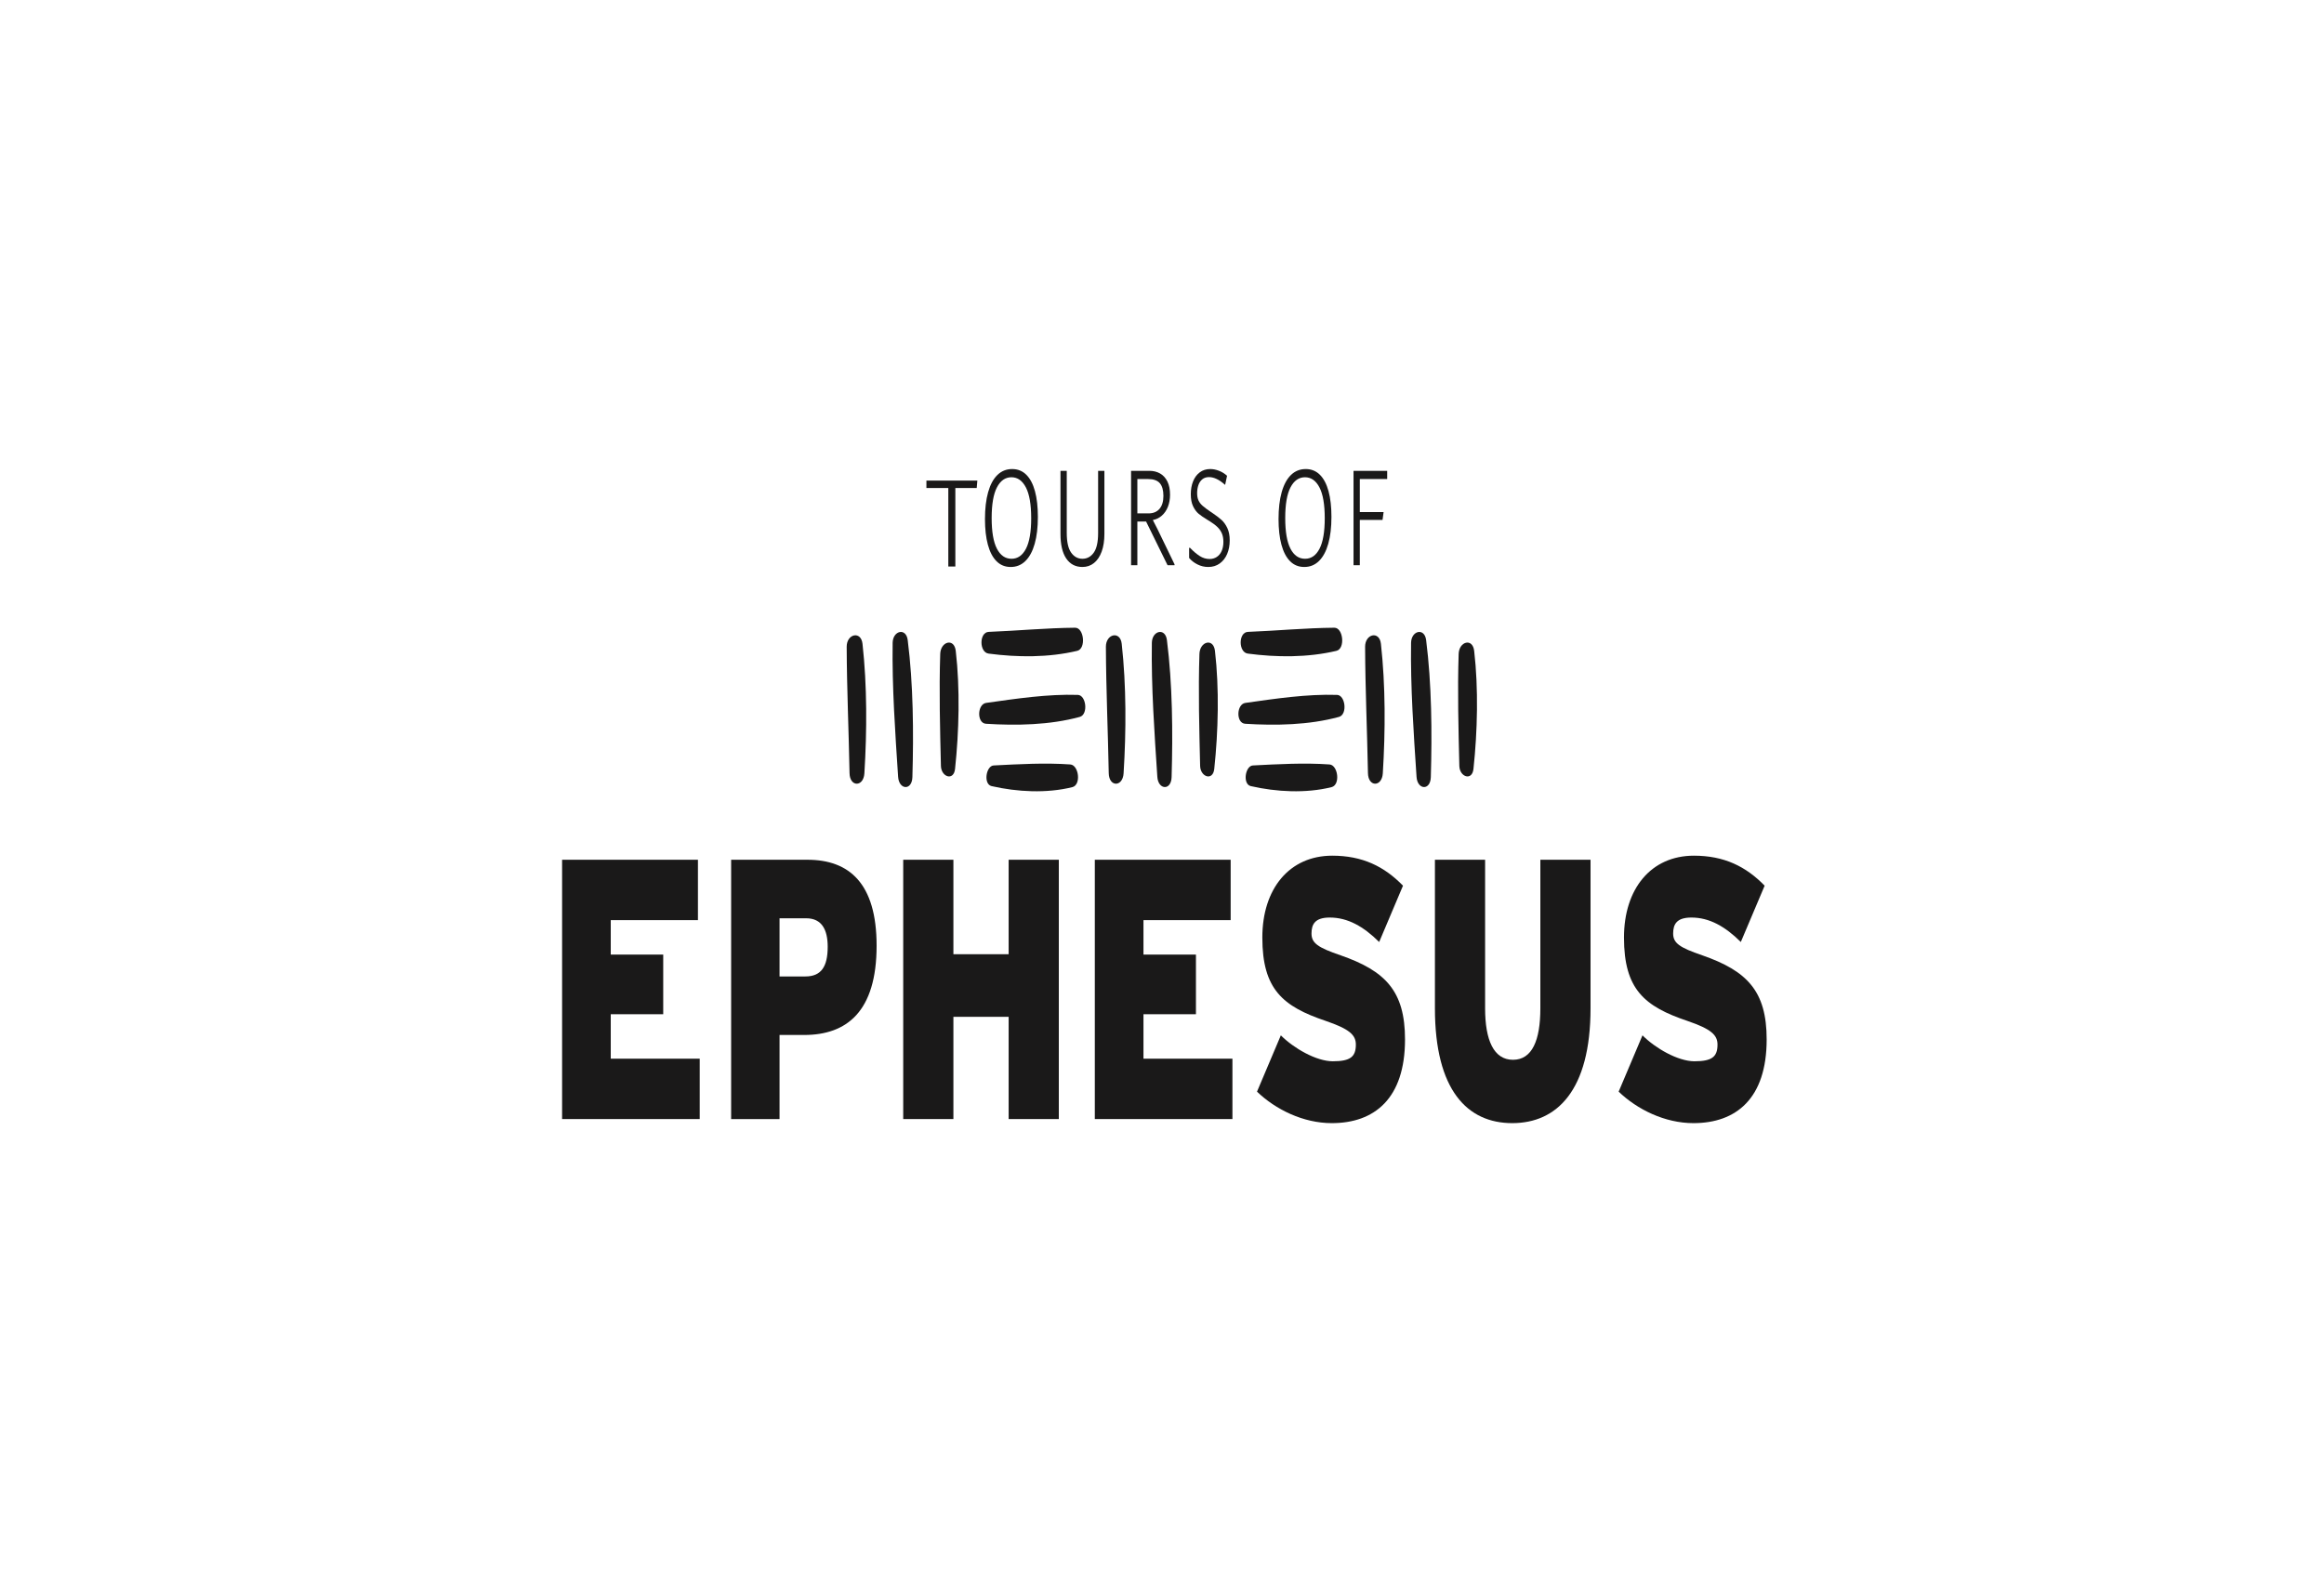 <?xml version="1.0" encoding="UTF-8"?>
<svg width="730px" height="500px" viewBox="0 0 730 500" version="1.1" xmlns="http://www.w3.org/2000/svg" xmlns:xlink="http://www.w3.org/1999/xlink">
    <!-- Generator: Sketch 55.1 (78136) - https://sketchapp.com -->
    <title>Artboard</title>
    <desc>Created with Sketch.</desc>
    <g id="Artboard" stroke="none" stroke-width="1" fill="none" fill-rule="evenodd">
        <rect fill="#FFFFFF" x="0" y="0" width="730" height="500"></rect>
        <g id="d8b82e80d59ff30b9ba80c3ef498bb1e" transform="translate(176, 147)" fill="#1A1919" fill-rule="nonzero">
            <polygon id="Fill-111" points="130.803 6.33 124.088 6.33 124.088 31 121.877 31 121.877 6.33 115 6.33 115 4 131 4"></polygon>
            <g id="Group-168">
                <path d="M146.274,25.404 C147.365,23.293 147.91,20.103 147.91,15.834 C147.91,11.518 147.357,8.294 146.25,6.158 C145.143,4.024 143.627,2.957 141.702,2.957 C139.778,2.957 138.261,4.017 137.154,6.136 C136.047,8.253 135.494,11.471 135.494,15.786 C135.494,20.071 136.042,23.274 137.139,25.393 C138.235,27.512 139.766,28.57 141.734,28.57 C143.669,28.57 145.184,27.514 146.274,25.404 M137.026,29.344 C135.823,28.141 134.916,26.412 134.307,24.16 C133.697,21.908 133.393,19.22 133.393,16.092 C133.393,12.807 133.724,9.99 134.387,7.636 C135.05,5.283 136.02,3.485 137.299,2.241 C138.577,0.998 140.119,0.377 141.928,0.377 C143.691,0.377 145.175,0.976 146.378,2.17 C147.583,3.366 148.488,5.089 149.098,7.33 C149.707,9.574 150.012,12.268 150.012,15.411 C150.012,18.679 149.681,21.492 149.017,23.843 C148.354,26.197 147.384,28.003 146.106,29.262 C144.829,30.521 143.285,31.15 141.478,31.15 C139.713,31.15 138.229,30.549 137.026,29.344" id="Fill-112"></path>
                <path d="M158.923,28.487 C157.715,26.713 157.111,24.136 157.111,20.76 L157.111,0.939 L159.083,0.939 L159.083,20.454 C159.083,23.269 159.54,25.325 160.454,26.623 C161.37,27.921 162.554,28.569 164.009,28.569 C165.464,28.569 166.648,27.929 167.562,26.647 C168.476,25.364 168.933,23.317 168.933,20.502 L168.933,0.939 L170.907,0.939 L170.907,20.76 C170.907,22.903 170.621,24.754 170.049,26.319 C169.475,27.882 168.67,29.078 167.634,29.908 C166.596,30.736 165.389,31.149 164.009,31.149 C161.827,31.149 160.131,30.263 158.923,28.487" id="Fill-114"></path>
                <path d="M181.26,14.309 L184.741,14.309 C186.249,14.309 187.409,13.832 188.223,12.877 C189.034,11.925 189.442,10.573 189.442,8.821 C189.442,7.023 189.065,5.689 188.31,4.822 C187.557,3.954 186.329,3.521 184.629,3.521 L181.26,3.521 L181.26,14.309 Z M192.939,30.306 L192.939,30.586 L190.741,30.586 L184.003,16.867 L181.26,16.867 L181.26,30.586 L179.286,30.586 L179.286,0.938 L185.045,0.938 C186.308,0.938 187.426,1.216 188.399,1.773 C189.372,2.326 190.137,3.165 190.693,4.281 C191.248,5.4 191.527,6.788 191.527,8.446 C191.527,9.836 191.304,11.095 190.862,12.222 C190.417,13.347 189.786,14.274 188.969,15 C188.151,15.729 187.2,16.195 186.121,16.397 C186.613,17.32 187.104,18.281 187.597,19.281 L192.939,30.306 Z" id="Fill-116"></path>
                <path d="M200.156,30.352 C199.092,29.82 198.213,29.141 197.517,28.311 L197.517,25.121 L197.792,25.121 C198.849,26.216 199.866,27.076 200.839,27.703 C201.812,28.328 202.844,28.641 203.935,28.641 C204.8,28.641 205.559,28.425 206.212,27.994 C206.865,27.565 207.374,26.942 207.737,26.132 C208.101,25.317 208.282,24.356 208.282,23.246 C208.282,22.246 208.129,21.377 207.825,20.642 C207.52,19.907 207.063,19.239 206.453,18.635 C205.842,18.034 205.036,17.42 204.03,16.795 L203.259,16.327 C202.115,15.637 201.201,15.01 200.517,14.439 C199.832,13.868 199.251,13.081 198.769,12.081 C198.287,11.081 198.047,9.813 198.047,8.281 C198.047,6.765 198.29,5.407 198.776,4.211 C199.264,3.015 199.966,2.077 200.886,1.396 C201.806,0.717 202.891,0.377 204.143,0.377 C205.04,0.377 205.956,0.556 206.886,0.916 C207.816,1.275 208.667,1.799 209.436,2.487 L208.844,5.302 L208.763,5.302 C206.988,3.707 205.319,2.909 203.758,2.909 C202.901,2.909 202.197,3.144 201.641,3.614 C201.085,4.082 200.678,4.696 200.422,5.455 C200.165,6.214 200.037,7.039 200.037,7.929 C200.037,8.837 200.175,9.6 200.453,10.216 C200.731,10.835 201.157,11.397 201.728,11.904 C202.301,12.413 203.153,13.051 204.288,13.816 L204.72,14.098 C205.962,14.943 206.944,15.689 207.673,16.338 C208.4,16.986 209.015,17.842 209.518,18.907 C210.019,19.97 210.271,21.267 210.271,22.8 C210.271,24.364 210.004,25.778 209.469,27.046 C208.934,28.311 208.157,29.313 207.134,30.046 C206.114,30.783 204.914,31.15 203.534,31.15 C202.345,31.15 201.221,30.885 200.156,30.352" id="Fill-118"></path>
                <path d="M238.486,25.404 C239.577,23.293 240.122,20.103 240.122,15.834 C240.122,11.518 239.57,8.294 238.462,6.158 C237.355,4.024 235.84,2.957 233.914,2.957 C231.991,2.957 230.474,4.017 229.366,6.136 C228.259,8.253 227.707,11.471 227.707,15.786 C227.707,20.071 228.255,23.274 229.352,25.393 C230.447,27.512 231.979,28.57 233.947,28.57 C235.881,28.57 237.397,27.514 238.486,25.404 M229.238,29.344 C228.035,28.141 227.129,26.412 226.52,24.16 C225.909,21.908 225.606,19.22 225.606,16.092 C225.606,12.807 225.936,9.99 226.599,7.636 C227.263,5.283 228.233,3.485 229.511,2.241 C230.789,0.998 232.331,0.377 234.14,0.377 C235.903,0.377 237.388,0.976 238.591,2.17 C239.795,3.366 240.7,5.089 241.311,7.33 C241.92,9.574 242.225,12.268 242.225,15.411 C242.225,18.679 241.893,21.492 241.23,23.843 C240.566,26.197 239.596,28.003 238.318,29.262 C237.041,30.521 235.498,31.15 233.69,31.15 C231.926,31.15 230.441,30.549 229.238,29.344" id="Fill-120"></path>
                <polygon id="Fill-122" points="251.134 3.52 251.134 13.888 258.609 13.888 258.273 16.373 251.134 16.373 251.134 30.588 249.161 30.588 249.161 0.94 259.733 0.94 259.733 3.52"></polygon>
                <path d="M161.715,50.235 C152.693,50.309 143.599,51.188 134.566,51.541 C131.535,51.662 131.554,57.969 134.522,58.363 C143.619,59.568 153.33,59.637 162.363,57.501 C165.214,56.827 164.511,50.212 161.715,50.235" id="Fill-124"></path>
                <path d="M162.562,71.341 C153.102,71.035 143.188,72.529 133.764,73.857 C130.949,74.255 130.762,80.23 133.71,80.414 C143.294,81.013 153.715,80.832 163.165,78.258 C165.891,77.517 165.208,71.428 162.562,71.341" id="Fill-126"></path>
                <path d="M160.197,93.197 C152.315,92.634 144.018,93.11 136.12,93.511 C133.721,93.634 132.822,99.393 135.468,100.001 C143.528,101.846 152.765,102.331 160.828,100.327 C163.689,99.615 162.871,93.388 160.197,93.197" id="Fill-128"></path>
                <path d="M171.377,56.228 C171.427,69.421 172.027,82.718 172.271,95.923 C172.353,100.354 176.667,100.324 176.936,95.989 C177.761,82.686 177.808,68.488 176.347,55.282 C175.887,51.113 171.361,52.141 171.377,56.228" id="Fill-130"></path>
                <path d="M185.813,54.989 C185.603,68.821 186.627,83.318 187.535,97.096 C187.807,101.21 191.892,101.486 192.018,97.175 C192.428,83.161 192.305,67.924 190.545,54.108 C190.036,50.122 185.872,51.122 185.813,54.989" id="Fill-132"></path>
                <path d="M200.761,58.449 C200.376,69.972 200.703,82.102 200.976,93.651 C201.059,97.158 205.001,98.473 205.415,94.604 C206.678,82.818 207.009,69.314 205.638,57.526 C205.151,53.34 200.892,54.539 200.761,58.449" id="Fill-134"></path>
                <path d="M89.956,56.228 C90.005,69.421 90.607,82.718 90.85,95.923 C90.932,100.354 95.246,100.324 95.516,95.989 C96.338,82.686 96.386,68.488 94.925,55.282 C94.465,51.113 89.94,52.141 89.956,56.228" id="Fill-136"></path>
                <path d="M104.392,54.989 C104.183,68.821 105.204,83.318 106.112,97.096 C106.385,101.21 110.47,101.486 110.597,97.175 C111.005,83.161 110.883,67.924 109.123,54.108 C108.616,50.122 104.45,51.122 104.392,54.989" id="Fill-138"></path>
                <path d="M119.34,58.449 C118.955,69.972 119.281,82.102 119.555,93.651 C119.638,97.158 123.579,98.473 123.993,94.604 C125.256,82.818 125.588,69.314 124.217,57.526 C123.73,53.34 119.471,54.539 119.34,58.449" id="Fill-140"></path>
                <path d="M243.136,50.235 C234.114,50.309 225.019,51.188 215.988,51.541 C212.956,51.662 212.976,57.969 215.943,58.363 C225.04,59.568 234.752,59.637 243.785,57.501 C246.635,56.827 245.931,50.212 243.136,50.235" id="Fill-142"></path>
                <path d="M243.984,71.341 C234.524,71.035 224.608,72.529 215.185,73.857 C212.371,74.255 212.184,80.23 215.131,80.414 C224.716,81.013 235.137,80.832 244.586,78.258 C247.313,77.517 246.629,71.428 243.984,71.341" id="Fill-144"></path>
                <path d="M241.619,93.197 C233.736,92.634 225.439,93.11 217.542,93.511 C215.142,93.634 214.242,99.393 216.889,100.001 C224.95,101.846 234.186,102.331 242.248,100.327 C245.111,99.615 244.292,93.388 241.619,93.197" id="Fill-146"></path>
                <path d="M252.799,56.228 C252.848,69.421 253.449,82.718 253.693,95.923 C253.775,100.354 258.089,100.324 258.359,95.989 C259.181,82.686 259.228,68.488 257.767,55.282 C257.307,51.113 252.783,52.141 252.799,56.228" id="Fill-148"></path>
                <path d="M267.235,54.989 C267.026,68.821 268.047,83.318 268.955,97.096 C269.228,101.21 273.313,101.486 273.44,97.175 C273.848,83.161 273.726,67.924 271.966,54.108 C271.459,50.122 267.292,51.122 267.235,54.989" id="Fill-150"></path>
                <path d="M282.183,58.449 C281.798,69.972 282.124,82.102 282.398,93.651 C282.481,97.158 286.421,98.473 286.836,94.604 C288.099,82.818 288.431,69.314 287.06,57.526 C286.573,53.34 282.313,54.539 282.183,58.449" id="Fill-152"></path>
                <polygon id="Fill-154" points="0.562 204.617 0.562 123.14 43.231 123.14 43.231 142.112 15.846 142.112 15.846 152.936 32.327 152.936 32.327 171.678 15.846 171.678 15.846 185.645 43.789 185.645 43.789 204.617"></polygon>
                <path d="M77.224,141.531 L68.865,141.531 L68.865,159.807 L76.985,159.807 C82,159.807 83.991,156.662 83.991,150.493 C83.991,145.139 82.16,141.531 77.224,141.531 M76.587,178.197 L68.865,178.197 L68.865,204.618 L53.66,204.618 L53.66,123.141 L77.622,123.141 C90.678,123.141 99.355,130.473 99.355,150.144 C99.355,170.862 89.961,178.197 76.587,178.197" id="Fill-156"></path>
                <polygon id="Fill-158" points="140.83 204.617 140.83 172.493 123.476 172.493 123.476 204.617 107.712 204.617 107.712 123.14 123.476 123.14 123.476 152.822 140.83 152.822 140.83 123.14 156.591 123.14 156.591 204.617"></polygon>
                <polygon id="Fill-160" points="167.896 204.617 167.896 123.14 210.566 123.14 210.566 142.112 183.181 142.112 183.181 152.936 199.661 152.936 199.661 171.678 183.181 171.678 183.181 185.645 211.123 185.645 211.123 204.617"></polygon>
                <path d="M242.33,205.897 C233.333,205.897 224.657,201.591 218.844,196.004 L226.329,178.312 C230.387,182.386 237.474,186.459 242.648,186.459 C248.14,186.459 249.893,185.063 249.893,181.222 C249.893,178.195 247.901,176.333 240.419,173.772 C226.964,169.233 220.516,163.879 220.516,147.582 C220.516,132.218 229.034,121.861 242.488,121.861 C251.963,121.861 258.809,125.234 264.7,131.289 L257.217,148.981 C252.281,144.09 247.344,141.297 241.692,141.297 C237.076,141.297 235.961,143.394 235.961,146.304 C235.961,149.33 237.95,150.724 245.116,153.171 C259.127,158.059 265.335,164.345 265.335,179.592 C265.335,198.217 255.704,205.897 242.33,205.897" id="Fill-162"></path>
                <path d="M299.008,205.897 C284.997,205.897 274.728,195.654 274.728,169.815 L274.728,123.139 L290.492,123.139 L290.492,169.815 C290.492,179.825 293.198,185.994 299.247,185.994 C305.299,185.994 307.845,179.825 307.845,169.815 L307.845,123.139 L323.609,123.139 L323.609,169.815 C323.609,195.654 313.021,205.897 299.008,205.897" id="Fill-164"></path>
                <path d="M355.929,205.897 C346.932,205.897 338.256,201.591 332.443,196.004 L339.928,178.312 C343.986,182.386 351.073,186.459 356.247,186.459 C361.739,186.459 363.492,185.063 363.492,181.222 C363.492,178.195 361.5,176.333 354.018,173.772 C340.563,169.233 334.115,163.879 334.115,147.582 C334.115,132.218 342.633,121.861 356.087,121.861 C365.561,121.861 372.408,125.234 378.299,131.289 L370.816,148.981 C365.88,144.09 360.943,141.297 355.29,141.297 C350.675,141.297 349.56,143.394 349.56,146.304 C349.56,149.33 351.549,150.724 358.715,153.171 C372.726,158.059 378.934,164.345 378.934,179.592 C378.934,198.217 369.303,205.897 355.929,205.897" id="Fill-166"></path>
            </g>
        </g>
    </g>
</svg>